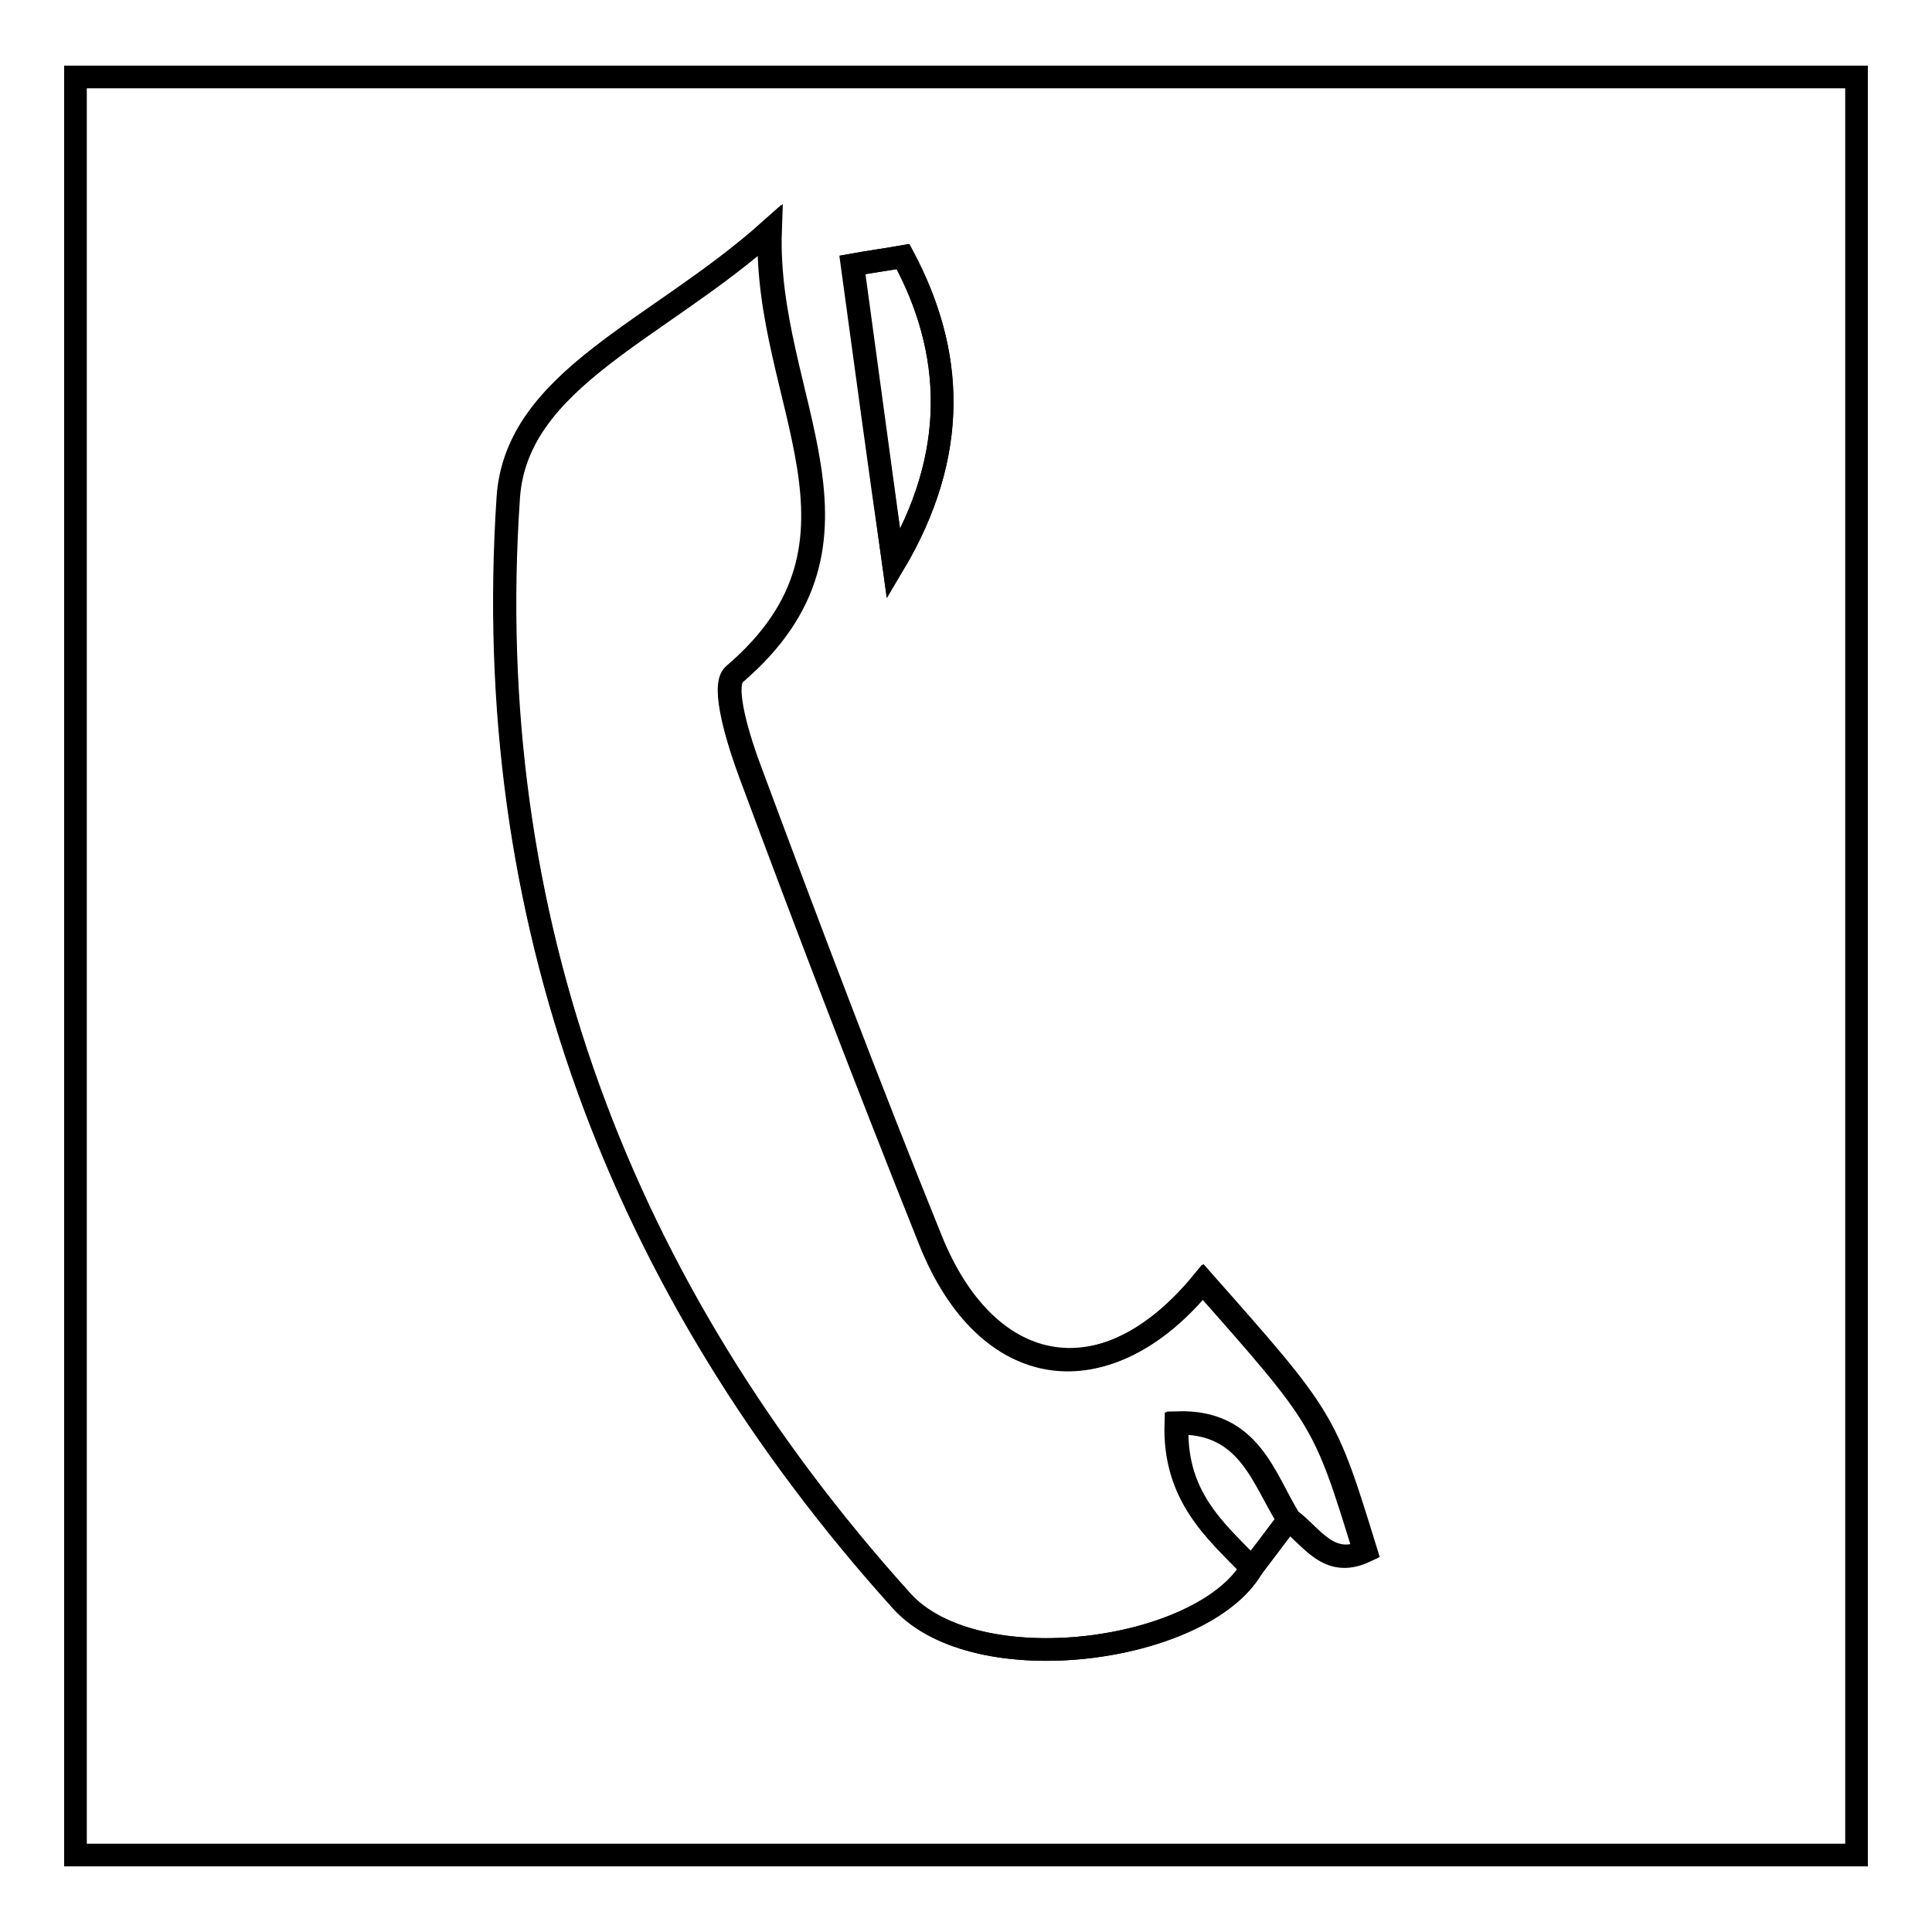<?xml version="1.0" encoding="utf-8"?>
<!-- Svg Vector Icons : http://www.onlinewebfonts.com/icon -->
<!DOCTYPE svg PUBLIC "-//W3C//DTD SVG 1.1//EN" "http://www.w3.org/Graphics/SVG/1.1/DTD/svg11.dtd">
<svg version="1.1" xmlns="http://www.w3.org/2000/svg" xmlns:xlink="http://www.w3.org/1999/xlink" x="0px" y="0px" viewBox="0 0 256 256" enable-background="new 0 0 256 256" xml:space="preserve">
<g><g><path stroke-width="3" fill-opacity="0" stroke="#000000"  d="M246,245.8c-78.5,0-157,0-236,0c0-78.2,0-156.5,0-235.6c78.4,0,157.2,0,236,0C246,88.5,246,167.1,246,245.8z M170.7,201.4c3,2.2,5.2,6.5,10.1,4.2c-5.4-17.5-5.4-17.5-21.5-35.7c-12.8,15.6-28.6,13.3-36.1-5.5c-8.2-20.5-16.1-41.1-23.8-61.8c-1.6-4.3-3.9-11.7-2.2-13.2c20.9-17.8,3.9-36.4,4.7-58.8C87.1,43.8,68.4,50.2,67.3,65.9c-3.7,55.6,14.8,104.8,52.1,146.2c9.9,11,39.8,6.9,46.4-4.3C167.5,205.7,169.1,203.5,170.7,201.4z M118.4,74.8c8.7-14.6,8-28.2,1.3-40.8c-2.3,0.4-4.5,0.7-6.7,1.1C114.8,48.3,116.6,61.6,118.4,74.8z"/><path stroke-width="3" fill-opacity="0" stroke="#000000"  d="M165.9,207.8c-6.6,11.2-36.5,15.3-46.4,4.3c-37.3-41.4-55.9-90.6-52.1-146.2c1.1-15.7,19.8-22.1,34.7-35.4c-0.8,22.4,16.1,41-4.7,58.8c-1.8,1.5,0.6,9,2.2,13.2c7.7,20.7,15.5,41.3,23.8,61.8c7.6,18.8,23.4,21.1,36.1,5.5c16.1,18.2,16.1,18.2,21.5,35.7c-4.9,2.3-7.1-2-10.1-4.2c-3.4-5.5-5.2-13.1-14.9-12.8C155.5,198.2,161,202.8,165.9,207.8z"/><path stroke-width="3" fill-opacity="0" stroke="#000000"  d="M118.4,74.8c-1.9-13.2-3.7-26.5-5.5-39.7c2.2-0.4,4.5-0.7,6.7-1.1C126.5,46.6,127.1,60.2,118.4,74.8z"/><path stroke-width="3" fill-opacity="0" stroke="#000000"  d="M165.9,207.8c-4.9-5-10.4-9.6-10.1-19.2c9.6-0.3,11.4,7.3,14.9,12.8C169.1,203.5,167.5,205.7,165.9,207.8z"/></g></g>
</svg>